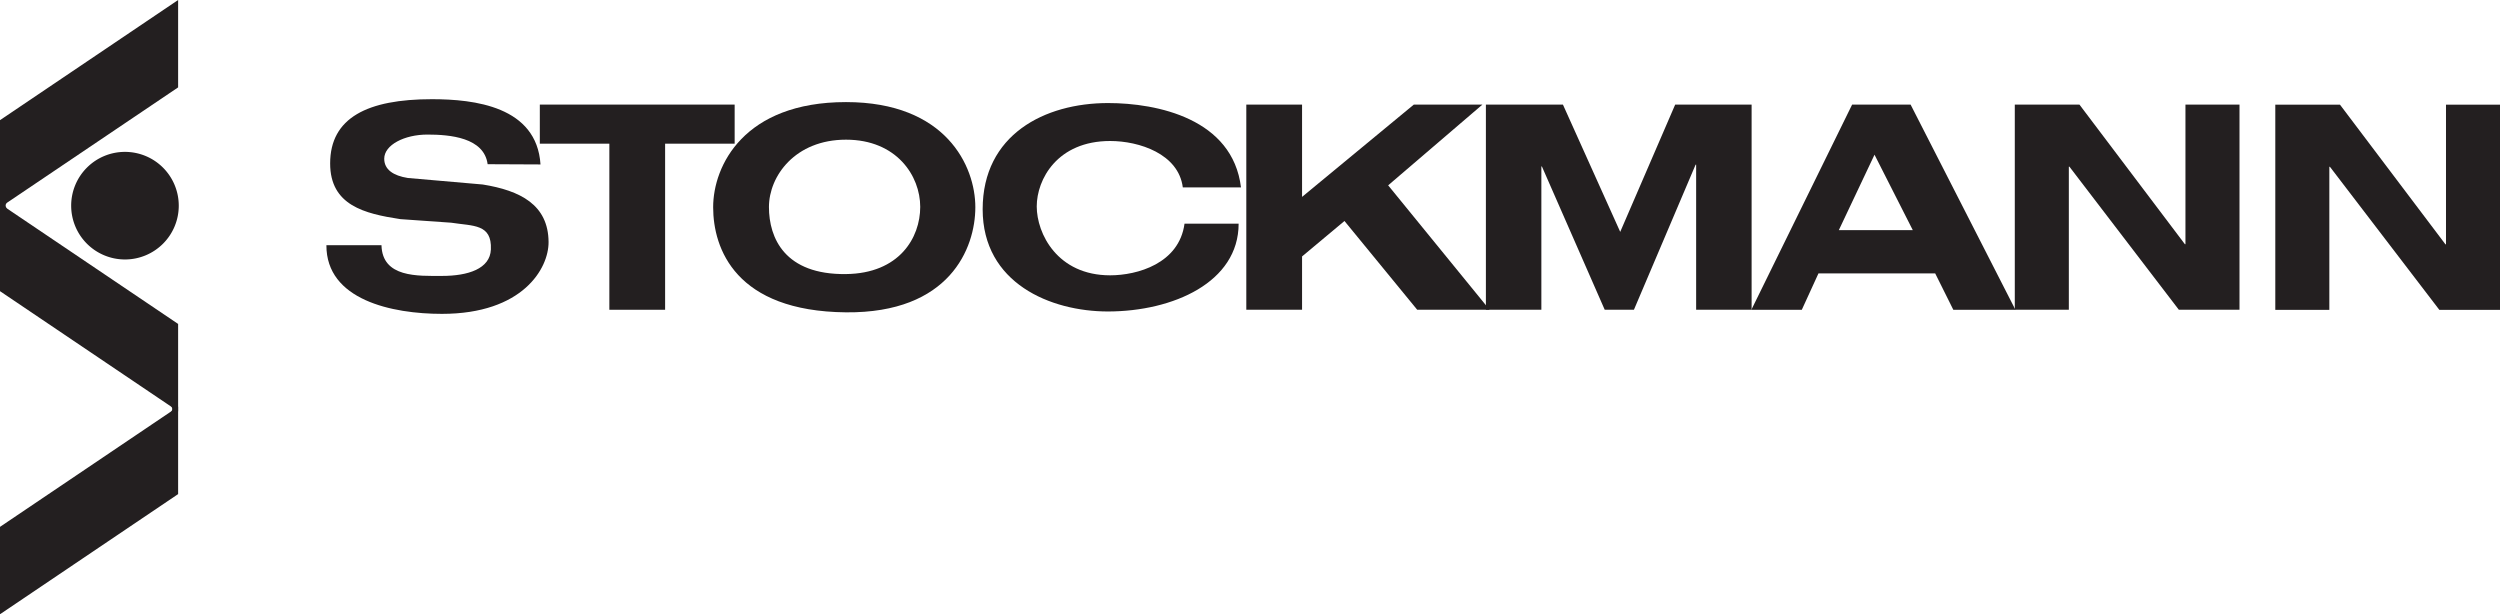 <svg id="Layer_1" data-name="Layer 1" xmlns="http://www.w3.org/2000/svg" viewBox="0 0 700.37 172.08"><defs><style>.cls-1,.cls-2{fill:#231f20;}.cls-2{fill-rule:evenodd;}</style></defs><title>Stockmann_logo</title><path class="cls-1" d="M19.94,57.62A15.07,15.07,0,1,0,35,42.55,15.06,15.06,0,0,0,19.94,57.62Z"/><path class="cls-1" d="M49.9,115.23V90.75L0,57.09V81.57l47.87,32.29s1,.64,0,1.74Z"/><path class="cls-2" d="M525.14,43.34l-10,21.14h20.73Zm17,33.25h-32.7l-4.67,10.2H490.64L518.87,29.3h16.38l29.37,57.49h-17.4Z"/><path class="cls-1" d="M136.61,46c-1-7.49-10.59-8.3-16.87-8.3-6.44,0-12.1,2.9-12.1,6.77,0,3.06,2.58,4.75,6.6,5.39l21,1.83c10.47,1.69,18.36,5.64,18.44,16.1.06,7.41-7.25,20.14-29.87,20.14-14,0-32.42-3.9-32.37-19.23h15.43c.23,9.12,10.18,8.6,16.94,8.6,7.33,0,13.48-2,13.71-7.41.3-7.21-4.94-6.53-11.13-7.5l-14.25-1c-10-1.53-19.65-3.85-19.65-15.6,0-12.81,10.47-18,28.5-18,11.84,0,29.39,2,30.43,18.28Z"/><polygon class="cls-1" points="170.71 40.25 151.23 40.25 151.23 29.3 205.81 29.3 205.81 40.25 186.33 40.25 186.33 86.78 170.71 86.78 170.71 40.25"/><path class="cls-1" d="M331.36,52.5c-1.19-9.4-12.22-13-20.35-13-14.81,0-20.57,10.75-20.57,18.33S296.2,77.13,311,77.13c7.57,0,19.33-3.27,20.84-14.47H347c0,16.43-18.37,24.58-36.59,24.6-16.11,0-35.12-7.93-35.12-28.63,0-20.91,17.37-29.76,35.12-29.76,13.84,0,34.91,4.41,37.25,23.63Z"/><polygon class="cls-1" points="396.08 29.3 415.3 29.3 388.89 51.92 417.31 86.78 397.03 86.78 376.65 61.91 364.77 71.84 364.77 86.78 349.15 86.78 349.15 29.3 364.77 29.3 364.77 55.16 396.08 29.3"/><polygon class="cls-1" points="469.3 29.3 490.71 29.3 490.71 86.78 475.17 86.78 475.17 46.13 475.02 46.13 457.74 86.78 449.56 86.78 431.96 46.63 431.81 46.63 431.81 86.78 416.27 86.78 416.27 29.3 437.85 29.3 453.9 64.96 469.3 29.3"/><polygon class="cls-1" points="612.25 29.3 627.39 29.3 627.39 86.78 610.4 86.78 579.74 46.69 579.58 46.69 579.58 86.78 564.44 86.78 564.44 29.3 582.55 29.3 612.09 68.41 612.25 68.41 612.25 29.3"/><polygon class="cls-1" points="685.24 29.32 700.37 29.32 700.37 86.81 683.38 86.81 652.72 46.72 652.56 46.72 652.56 86.81 637.42 86.81 637.42 29.32 655.54 29.32 685.08 68.44 685.24 68.44 685.24 29.32"/><path class="cls-2" d="M237,28.6c28,0,36.24,17.92,36.24,29.45S266,87.77,237,87.5c-30.91-.29-37.21-17.81-37.21-29.45S208.43,28.6,237,28.6Zm0,48.18c14.93-.17,20.8-10.16,20.8-18.83S251.2,39.13,237,39.13,215.42,49.28,215.42,58,219.88,77,237,76.78Z"/><path class="cls-1" d="M49.9,113.94v24.48L0,172.08V147.6l47.87-32.29s1-.64,0-1.74Z"/><path class="cls-1" d="M0,58.14V33.66L49.9,0V24.48L2,56.77s-.95.64,0,1.74Z"/></svg>